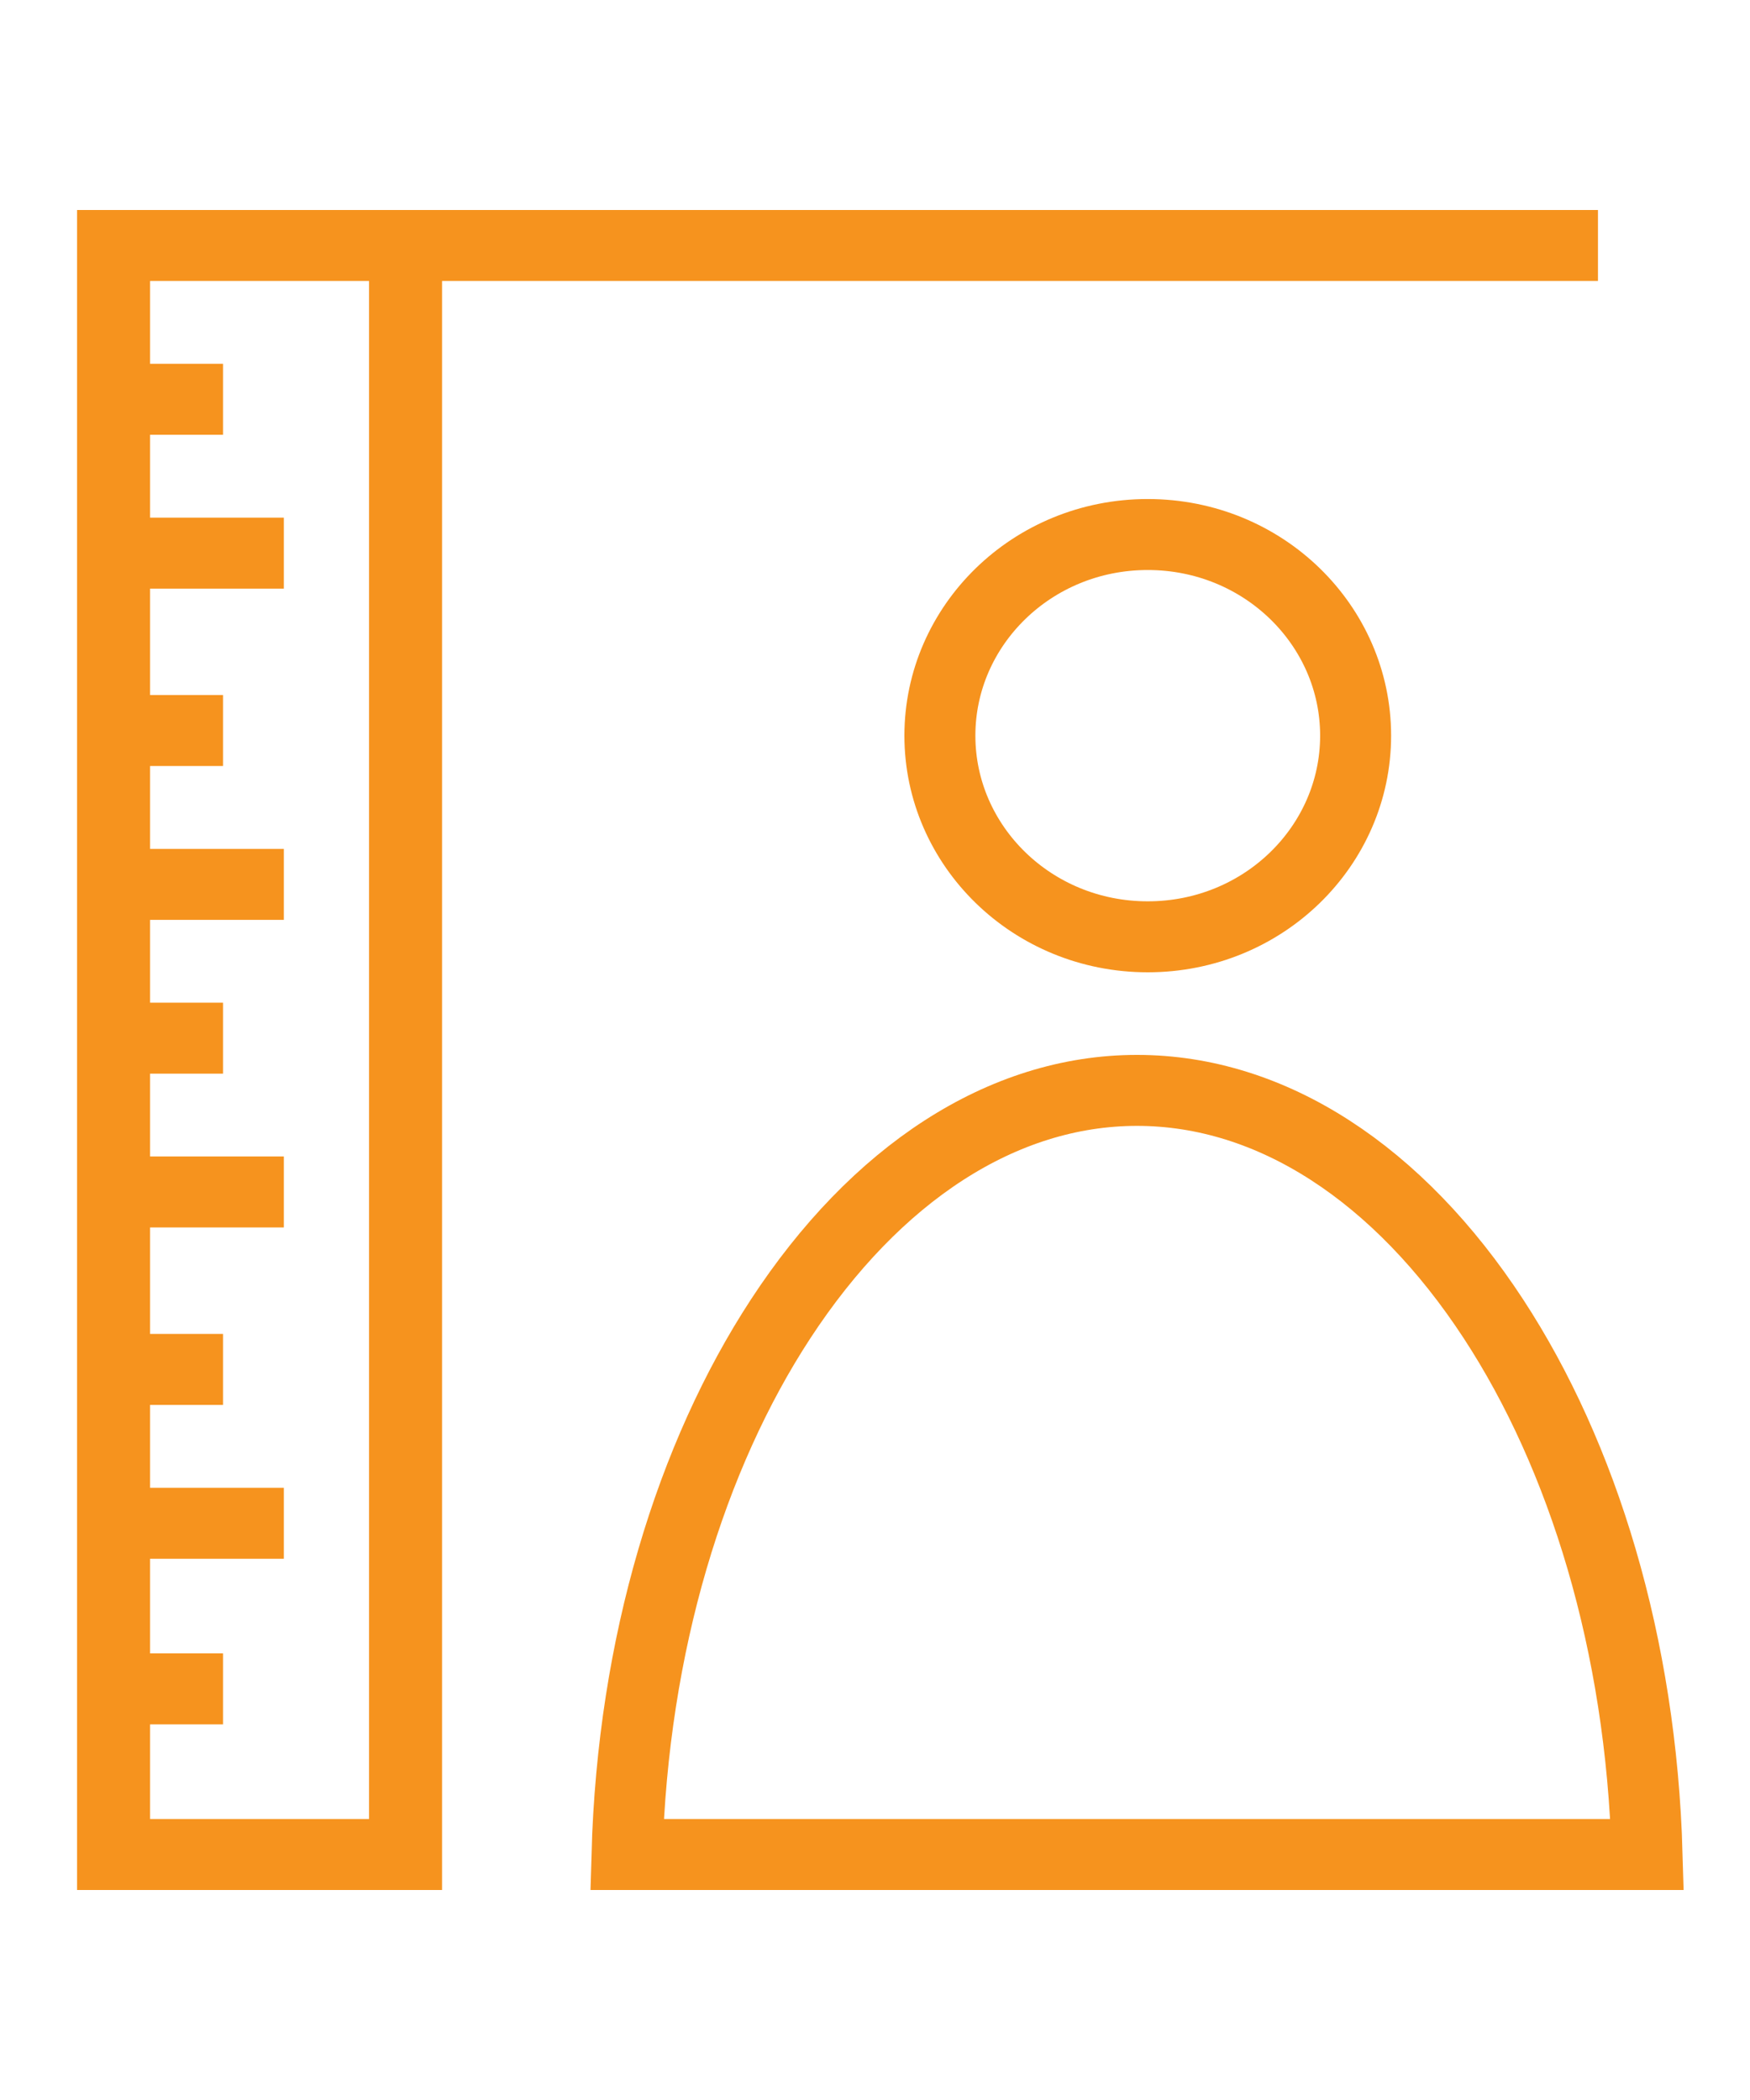 <svg width="25" height="30" viewBox="0 0 25 30" fill="none" xmlns="http://www.w3.org/2000/svg">
<path d="M8.957 26.493C9.041 23.487 9.873 20.797 11.152 18.841C12.505 16.772 14.316 15.577 16.243 15.577C18.171 15.577 19.982 16.772 21.335 18.841C22.614 20.797 23.445 23.487 23.53 26.493L8.957 26.493Z" stroke="#F6931E" stroke-width="1.014"/>
<path d="M19.366 10.509C19.366 12.083 18.05 13.383 16.396 13.383C14.743 13.383 13.427 12.083 13.427 10.509C13.427 8.936 14.743 7.636 16.396 7.636C18.05 7.636 19.366 8.936 19.366 10.509Z" stroke="#F6931E" stroke-width="1.014"/>
<rect x="1.101" y="3" width="1.043" height="24" fill="#F6931E"/>
<rect x="5.272" y="3" width="1.043" height="24" fill="#F6931E"/>
<rect x="5.793" y="25.986" width="1.014" height="4.172" transform="rotate(90 5.793 25.986)" fill="#F6931E"/>
<rect x="22.828" y="3" width="1.014" height="21.206" transform="rotate(90 22.828 3)" fill="#F6931E"/>
<rect x="4.055" y="7.395" width="1.014" height="2.607" transform="rotate(90 4.055 7.395)" fill="#F6931E"/>
<rect x="4.055" y="12.127" width="1.014" height="2.607" transform="rotate(90 4.055 12.127)" fill="#F6931E"/>
<rect x="4.055" y="16.521" width="1.014" height="2.607" transform="rotate(90 4.055 16.521)" fill="#F6931E"/>
<rect x="4.055" y="21.254" width="1.014" height="2.607" transform="rotate(90 4.055 21.254)" fill="#F6931E"/>
<rect x="3.186" y="5.197" width="1.014" height="1.217" transform="rotate(90 3.186 5.197)" fill="#F6931E"/>
<rect x="3.186" y="9.929" width="1.014" height="1.217" transform="rotate(90 3.186 9.929)" fill="#F6931E"/>
<rect x="3.186" y="14.324" width="1.014" height="1.217" transform="rotate(90 3.186 14.324)" fill="#F6931E"/>
<rect x="3.186" y="19.056" width="1.014" height="1.217" transform="rotate(90 3.186 19.056)" fill="#F6931E"/>
<rect x="3.186" y="23.62" width="1.014" height="1.217" transform="rotate(90 3.186 23.62)" fill="#F6931E"/>
</svg>

